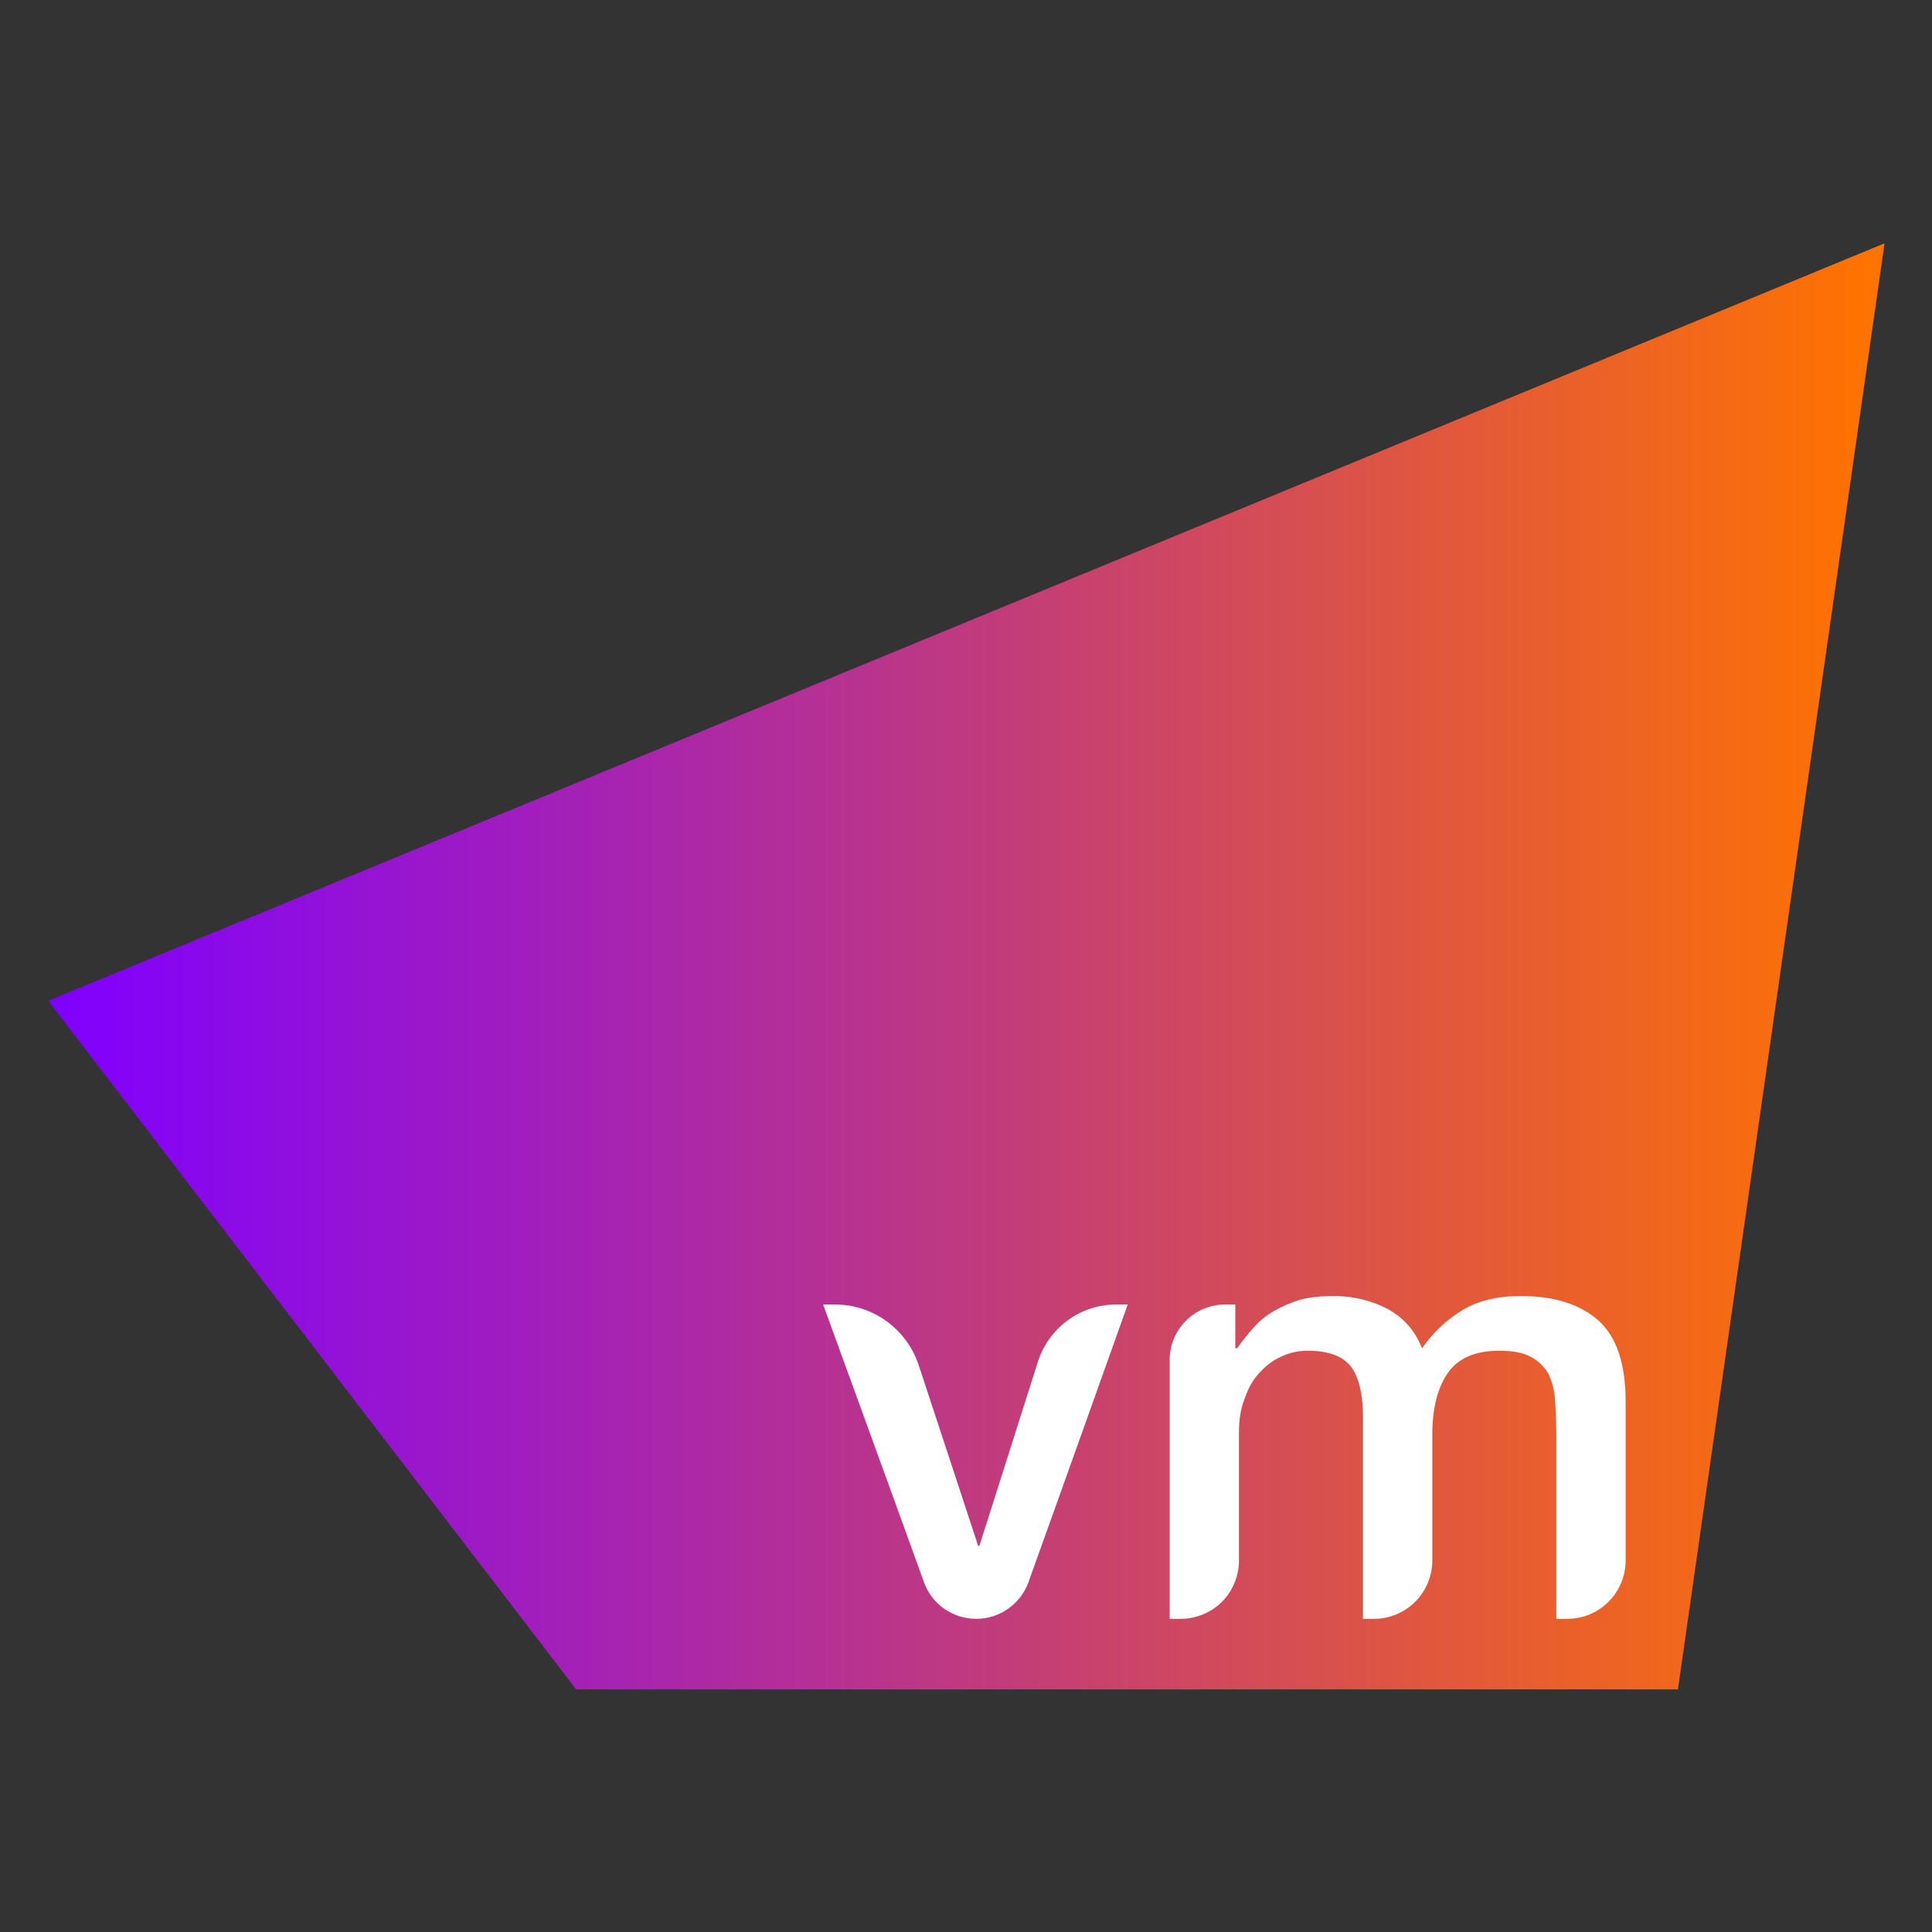 <?xml version="1.0" encoding="UTF-8" standalone="no"?>
<!DOCTYPE svg PUBLIC "-//W3C//DTD SVG 1.1//EN" "http://www.w3.org/Graphics/SVG/1.1/DTD/svg11.dtd">
<svg width="100%" height="100%" viewBox="0 0 1000 1000" version="1.1" xmlns="http://www.w3.org/2000/svg" xmlns:xlink="http://www.w3.org/1999/xlink" xml:space="preserve" xmlns:serif="http://www.serif.com/" style="fill-rule:evenodd;clip-rule:evenodd;stroke-linejoin:round;stroke-miterlimit:2;">
    <rect x="0" y="0" width="1000" height="1000" fill="#333333" stroke="none"/>
    <g id="Angle-for-Export" serif:id="Angle for Export" transform="matrix(8.906,0,0,8.906,66.562,72.5)">
        <g transform="matrix(0.92,0,0,0.92,2.644,3.563)">
            <path d="M108.05,2.65L-7.95,50.5L25.4,94L95,94L108.05,2.65Z" style="fill:url(#_Linear1);"/>
        </g>
        <g id="VM-Rounded" serif:id="VM Rounded" transform="matrix(0.848,0,0,0.848,21.39,18.951)">
            <g transform="matrix(41.667,0,0,41.667,22,79)">
                <path d="M0.009,-0.517L0.029,-0.517C0.091,-0.517 0.146,-0.477 0.166,-0.418C0.205,-0.3 0.264,-0.12 0.264,-0.12L0.266,-0.12C0.266,-0.12 0.325,-0.305 0.362,-0.422C0.38,-0.479 0.432,-0.517 0.491,-0.517L0.51,-0.517C0.51,-0.517 0.396,-0.197 0.347,-0.061C0.334,-0.024 0.299,-0 0.261,-0L0.261,0C0.222,-0 0.188,-0.024 0.175,-0.06C0.126,-0.196 0.009,-0.517 0.009,-0.517Z" style="fill:white;fill-rule:nonzero;"/>
            </g>
            <g transform="matrix(41.667,0,0,41.667,43.625,79)">
                <path d="M0.06,-0.426C0.06,-0.476 0.101,-0.517 0.151,-0.517L0.168,-0.517L0.168,-0.445L0.171,-0.445C0.18,-0.458 0.189,-0.469 0.199,-0.48C0.209,-0.491 0.22,-0.5 0.233,-0.507C0.245,-0.514 0.259,-0.52 0.275,-0.525C0.291,-0.529 0.309,-0.531 0.33,-0.531C0.361,-0.531 0.391,-0.524 0.418,-0.51C0.444,-0.496 0.464,-0.474 0.475,-0.445C0.494,-0.472 0.517,-0.493 0.542,-0.508C0.567,-0.523 0.599,-0.531 0.637,-0.531C0.692,-0.531 0.734,-0.518 0.765,-0.491C0.795,-0.464 0.81,-0.42 0.81,-0.357L0.81,-0.096C0.81,-0.043 0.767,-0 0.714,-0L0.696,-0L0.696,-0.302C0.696,-0.323 0.695,-0.341 0.694,-0.359C0.693,-0.376 0.689,-0.39 0.683,-0.403C0.676,-0.415 0.667,-0.424 0.654,-0.431C0.641,-0.438 0.624,-0.441 0.602,-0.441C0.563,-0.441 0.535,-0.429 0.518,-0.405C0.501,-0.381 0.492,-0.347 0.492,-0.303L0.492,-0.096C0.492,-0.043 0.449,-0 0.396,-0L0.378,-0L0.378,-0.332C0.378,-0.368 0.372,-0.395 0.359,-0.414C0.345,-0.432 0.322,-0.441 0.287,-0.441C0.272,-0.441 0.258,-0.438 0.245,-0.432C0.231,-0.426 0.219,-0.417 0.209,-0.406C0.198,-0.395 0.19,-0.381 0.184,-0.364C0.177,-0.347 0.174,-0.328 0.174,-0.307L0.174,-0.096C0.174,-0.071 0.164,-0.046 0.146,-0.028C0.128,-0.01 0.103,-0 0.078,0L0.06,-0L0.06,-0.426Z" style="fill:white;fill-rule:nonzero;"/>
            </g>
        </g>
    </g>
    <defs>
        <linearGradient id="_Linear1" x1="0" y1="0" x2="1" y2="0" gradientUnits="userSpaceOnUse" gradientTransform="matrix(116,0,0,91.35,-7.95,48.325)"><stop offset="0" style="stop-color:rgb(128,0,255);stop-opacity:1"/><stop offset="1" style="stop-color:rgb(255,115,0);stop-opacity:1"/></linearGradient>
    </defs>
</svg>
